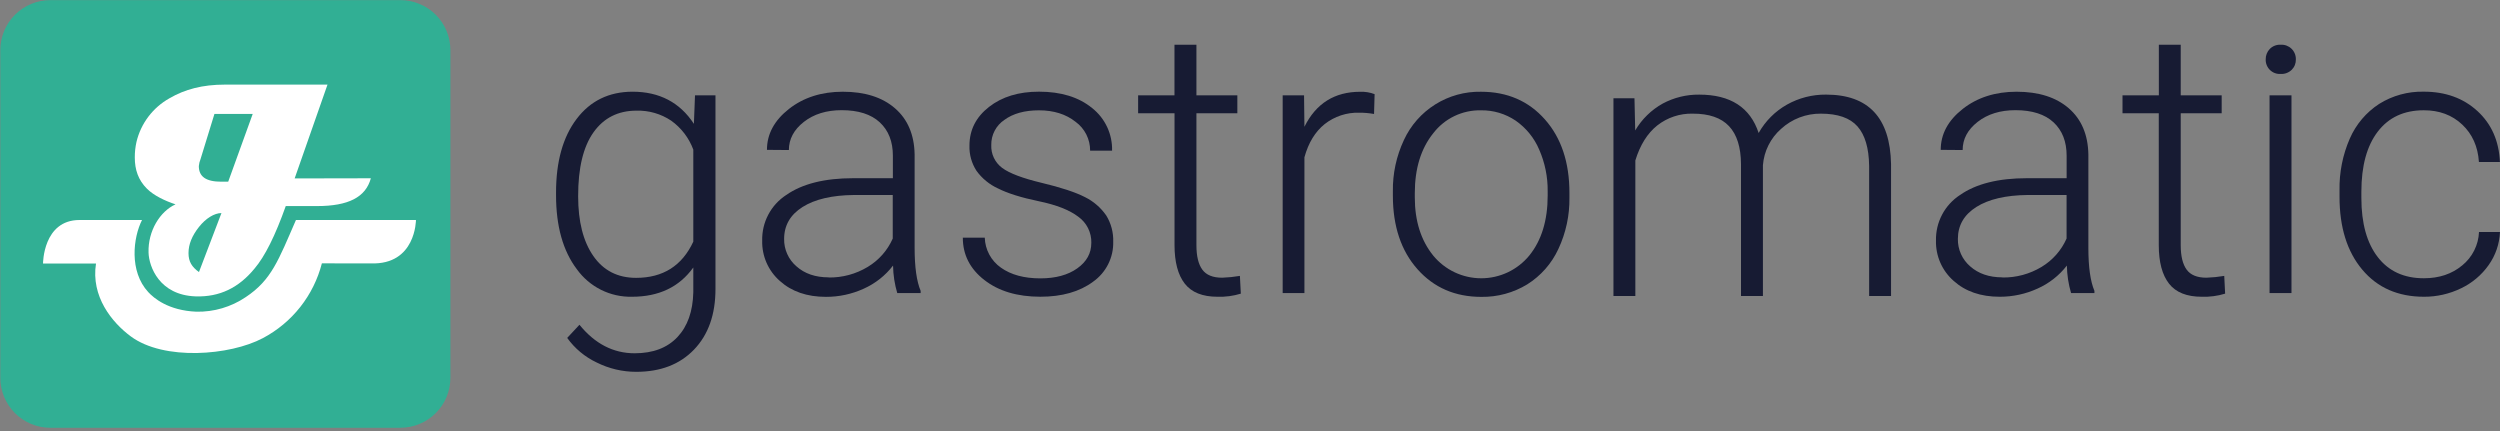 <svg width="284" height="49" viewBox="0 0 284 49" fill="none" xmlns="http://www.w3.org/2000/svg">
<rect x="0" y="0" width="284" height="49" fill="#808080" stroke="none"/>
<g clip-path="url(#clip0_446_9340)">
<path d="M63.167 21.868C63.167 18.352 63.946 15.566 65.505 13.51C67.063 11.454 69.179 10.423 71.852 10.417C74.908 10.417 77.233 11.634 78.827 14.069L78.952 10.832H81.278V32.836C81.278 35.729 80.468 38.02 78.847 39.709C77.226 41.398 75.033 42.241 72.267 42.239C70.711 42.239 69.176 41.877 67.785 41.18C66.448 40.55 65.295 39.589 64.434 38.388L65.826 36.894C67.582 39.053 69.673 40.132 72.096 40.132C74.179 40.132 75.798 39.52 76.953 38.295C78.108 37.07 78.71 35.371 78.759 33.2V30.388C77.168 32.601 74.85 33.709 71.804 33.711C70.583 33.739 69.374 33.47 68.281 32.926C67.189 32.381 66.245 31.578 65.533 30.587C63.956 28.504 63.167 25.701 63.167 22.178V21.868ZM65.678 22.302C65.678 25.167 66.252 27.427 67.402 29.082C68.551 30.736 70.171 31.564 72.261 31.564C75.319 31.564 77.485 30.193 78.759 27.451V16.995C78.268 15.672 77.392 14.527 76.245 13.706C75.08 12.927 73.702 12.53 72.301 12.57C70.218 12.57 68.593 13.39 67.424 15.029C66.256 16.669 65.674 19.087 65.678 22.283" fill="#171B33"/>
<path d="M101.928 33.293C101.628 32.278 101.467 31.227 101.45 30.169C100.574 31.307 99.43 32.209 98.119 32.796C96.773 33.411 95.31 33.727 93.831 33.722C91.672 33.722 89.925 33.119 88.588 31.913C87.94 31.344 87.425 30.64 87.079 29.851C86.733 29.061 86.565 28.205 86.586 27.343C86.559 26.317 86.796 25.301 87.274 24.392C87.752 23.483 88.455 22.712 89.315 22.152C91.135 20.88 93.671 20.244 96.924 20.244H101.431V17.688C101.431 16.082 100.935 14.819 99.945 13.899C98.955 12.979 97.512 12.518 95.617 12.516C93.887 12.516 92.454 12.959 91.32 13.845C90.186 14.731 89.618 15.797 89.616 17.043L87.126 17.023C87.126 15.236 87.956 13.689 89.616 12.382C91.277 11.076 93.319 10.422 95.742 10.42C98.247 10.42 100.223 11.047 101.669 12.3C103.116 13.553 103.86 15.301 103.901 17.543V28.164C103.901 30.336 104.13 31.962 104.586 33.043V33.293H101.928ZM94.123 31.524C95.691 31.548 97.234 31.131 98.576 30.32C99.833 29.565 100.825 28.44 101.416 27.099V22.152H96.989C94.509 22.18 92.571 22.634 91.175 23.512C89.78 24.391 89.08 25.599 89.077 27.136C89.066 27.728 89.186 28.315 89.429 28.855C89.671 29.395 90.03 29.875 90.48 30.26C91.415 31.09 92.629 31.505 94.123 31.507" fill="#171B33"/>
<path d="M123.975 27.585C123.989 27.006 123.861 26.433 123.602 25.916C123.343 25.398 122.961 24.952 122.489 24.617C121.501 23.86 120.01 23.275 118.016 22.862C116.023 22.449 114.476 21.965 113.376 21.408C112.399 20.963 111.556 20.272 110.928 19.403C110.377 18.552 110.098 17.553 110.13 16.54C110.13 14.768 110.87 13.303 112.35 12.147C113.831 10.99 115.724 10.412 118.03 10.414C120.535 10.414 122.545 11.033 124.06 12.272C124.79 12.847 125.376 13.585 125.77 14.426C126.165 15.268 126.357 16.19 126.332 17.119H123.838C123.843 16.481 123.696 15.851 123.409 15.28C123.123 14.71 122.704 14.216 122.188 13.839C121.09 12.968 119.703 12.533 118.028 12.533C116.396 12.533 115.084 12.896 114.094 13.623C113.629 13.935 113.25 14.358 112.99 14.855C112.731 15.351 112.6 15.904 112.609 16.463C112.585 16.966 112.685 17.466 112.9 17.921C113.115 18.375 113.438 18.77 113.841 19.071C114.669 19.686 116.171 20.254 118.349 20.775C120.526 21.295 122.162 21.835 123.256 22.393C124.228 22.874 125.061 23.596 125.676 24.489C126.221 25.382 126.495 26.414 126.462 27.46C126.484 28.348 126.286 29.227 125.886 30.019C125.486 30.812 124.897 31.494 124.171 32.004C122.639 33.14 120.642 33.708 118.181 33.708C115.566 33.708 113.445 33.074 111.817 31.805C110.188 30.537 109.375 28.935 109.377 27H111.87C111.89 27.672 112.066 28.33 112.385 28.922C112.704 29.513 113.157 30.022 113.708 30.408C114.844 31.216 116.335 31.622 118.181 31.623C119.911 31.623 121.31 31.245 122.376 30.487C123.442 29.73 123.974 28.768 123.972 27.602" fill="#171B33"/>
<path d="M135.914 5.081V10.829H140.563V12.865H135.914V27.849C135.914 29.099 136.138 30.024 136.587 30.635C137.036 31.246 137.788 31.547 138.842 31.547C139.516 31.523 140.188 31.455 140.853 31.342L140.958 33.359C140.1 33.622 139.205 33.741 138.308 33.711C136.604 33.711 135.365 33.215 134.59 32.223C133.816 31.23 133.428 29.775 133.426 27.855V12.865H129.291V10.829H133.42V5.081H135.914Z" fill="#171B33"/>
<path d="M156.092 12.948C155.537 12.848 154.974 12.8 154.411 12.803C152.988 12.76 151.596 13.22 150.477 14.101C149.404 14.964 148.639 16.219 148.183 17.866V33.293H145.712V10.829H148.14L148.183 14.402C149.497 11.751 151.608 10.426 154.516 10.426C155.075 10.403 155.632 10.495 156.155 10.695L156.092 12.948Z" fill="#171B33"/>
<path d="M158.231 21.729C158.201 19.717 158.631 17.725 159.486 15.904C160.255 14.239 161.492 12.834 163.047 11.861C164.601 10.887 166.405 10.388 168.239 10.423C171.226 10.423 173.648 11.472 175.504 13.569C177.359 15.667 178.287 18.445 178.287 21.902V22.425C178.32 24.45 177.889 26.456 177.029 28.289C176.264 29.942 175.036 31.338 173.493 32.305C171.925 33.261 170.118 33.753 168.281 33.725C165.301 33.725 162.882 32.676 161.022 30.578C159.163 28.48 158.233 25.702 158.231 22.243V21.729ZM160.721 22.416C160.721 25.099 161.417 27.303 162.809 29.028C163.471 29.835 164.304 30.486 165.248 30.933C166.193 31.38 167.224 31.612 168.269 31.612C169.313 31.612 170.345 31.38 171.289 30.933C172.233 30.486 173.066 29.835 173.729 29.028C175.12 27.307 175.816 25.035 175.816 22.212V21.729C175.834 20.109 175.509 18.503 174.862 17.017C174.299 15.682 173.369 14.534 172.181 13.706C171.018 12.92 169.642 12.51 168.239 12.533C167.194 12.51 166.159 12.734 165.217 13.187C164.275 13.639 163.453 14.308 162.817 15.137C161.42 16.875 160.721 19.147 160.721 21.953V22.416Z" fill="#171B33"/>
<path d="M185.676 11.164L185.759 14.819C186.51 13.541 187.588 12.487 188.883 11.766C190.158 11.082 191.585 10.732 193.032 10.749C196.576 10.749 198.826 12.203 199.783 15.109C200.538 13.758 201.652 12.642 203 11.883C204.355 11.123 205.886 10.731 207.439 10.747C212.26 10.747 214.721 13.376 214.823 18.636V33.626H212.333V18.826C212.304 16.817 211.864 15.329 211.012 14.362C210.16 13.394 208.773 12.911 206.851 12.911C205.178 12.893 203.561 13.512 202.327 14.643C201.131 15.696 200.392 17.175 200.268 18.764V33.628H197.778V18.639C197.764 16.717 197.311 15.281 196.417 14.331C195.524 13.38 194.15 12.907 192.296 12.911C190.839 12.875 189.416 13.348 188.269 14.248C187.148 15.14 186.317 16.465 185.776 18.224V33.628H183.288V11.164H185.676Z" fill="#171B33"/>
<path d="M235.274 33.293C234.976 32.278 234.815 31.227 234.797 30.169C233.918 31.303 232.771 32.202 231.46 32.785C230.114 33.399 228.651 33.715 227.172 33.711C225.013 33.711 223.266 33.108 221.929 31.902C221.281 31.333 220.766 30.629 220.42 29.84C220.074 29.05 219.906 28.194 219.927 27.332C219.903 26.308 220.141 25.294 220.619 24.388C221.096 23.481 221.798 22.712 222.656 22.152C224.477 20.88 227.013 20.244 230.264 20.244H234.769V17.688C234.769 16.082 234.274 14.819 233.286 13.899C232.298 12.979 230.855 12.518 228.958 12.516C227.229 12.516 225.797 12.959 224.661 13.845C223.525 14.731 222.957 15.797 222.957 17.043L220.466 17.023C220.466 15.236 221.297 13.689 222.957 12.382C224.617 11.076 226.659 10.422 229.08 10.42C231.589 10.42 233.565 11.047 235.01 12.3C236.455 13.553 237.198 15.301 237.239 17.543V28.164C237.239 30.336 237.468 31.962 237.927 33.043V33.293H235.274ZM227.467 31.524C229.036 31.548 230.58 31.131 231.923 30.32C233.179 29.565 234.171 28.44 234.763 27.099V22.152H230.324C227.844 22.18 225.907 22.634 224.513 23.512C223.12 24.391 222.42 25.599 222.415 27.136C222.403 27.728 222.523 28.315 222.765 28.855C223.007 29.395 223.366 29.875 223.815 30.26C224.752 31.09 225.966 31.505 227.458 31.507" fill="#171B33"/>
<path d="M247.73 5.081V10.829H252.382V12.865H247.73V27.849C247.73 29.099 247.958 30.024 248.406 30.635C248.855 31.246 249.605 31.547 250.658 31.547C251.334 31.523 252.008 31.455 252.675 31.342L252.774 33.359C251.915 33.623 251.017 33.742 250.119 33.711C248.415 33.711 247.176 33.215 246.401 32.223C245.629 31.234 245.237 29.78 245.237 27.855V12.865H241.116V10.829H245.245V5.081H247.73Z" fill="#171B33"/>
<path d="M257.384 6.751C257.378 6.532 257.416 6.315 257.495 6.111C257.574 5.908 257.693 5.721 257.844 5.564C258.005 5.399 258.199 5.271 258.413 5.188C258.628 5.105 258.858 5.068 259.088 5.081C259.313 5.067 259.538 5.101 259.75 5.179C259.961 5.258 260.154 5.379 260.316 5.536C260.478 5.694 260.605 5.883 260.69 6.092C260.775 6.301 260.815 6.525 260.809 6.751C260.815 6.968 260.777 7.184 260.697 7.386C260.617 7.589 260.496 7.772 260.343 7.926C260.178 8.088 259.981 8.213 259.765 8.295C259.549 8.377 259.318 8.413 259.088 8.401C258.865 8.415 258.641 8.383 258.431 8.306C258.222 8.228 258.031 8.108 257.87 7.953C257.71 7.798 257.584 7.61 257.5 7.403C257.416 7.196 257.376 6.974 257.384 6.751ZM260.312 33.293H257.821V10.829H260.312V33.293Z" fill="#171B33"/>
<path d="M275.364 31.609C277.092 31.609 278.542 31.122 279.712 30.147C280.279 29.686 280.742 29.11 281.07 28.457C281.398 27.804 281.584 27.088 281.614 26.358H284C283.94 27.705 283.494 29.007 282.713 30.107C281.911 31.245 280.828 32.157 279.57 32.754C278.259 33.39 276.82 33.717 275.364 33.711C272.416 33.711 270.08 32.686 268.357 30.635C266.634 28.585 265.772 25.831 265.77 22.373V21.624C265.731 19.605 266.128 17.602 266.934 15.751C267.635 14.137 268.794 12.765 270.269 11.806C271.788 10.856 273.552 10.372 275.344 10.414C277.805 10.414 279.836 11.148 281.435 12.615C283.035 14.083 283.887 16.013 283.991 18.406H281.606C281.492 16.651 280.858 15.231 279.703 14.146C278.548 13.061 277.092 12.522 275.335 12.527C273.092 12.527 271.351 13.337 270.112 14.955C268.874 16.574 268.254 18.846 268.252 21.771V22.498C268.252 25.361 268.872 27.596 270.112 29.204C271.353 30.811 273.1 31.613 275.355 31.609" fill="#171B33"/>
<path d="M45.477 48.595H5.717C4.97 48.595 4.23 48.448 3.54 48.161C2.85 47.875 2.223 47.456 1.695 46.927C1.168 46.398 0.75 45.77 0.465 45.079C0.181 44.388 0.035 43.648 0.037 42.901V5.697C0.037 4.95 0.183 4.211 0.469 3.521C0.755 2.831 1.174 2.204 1.703 1.676C2.231 1.148 2.858 0.73 3.548 0.444C4.239 0.159 4.979 0.013 5.725 0.014H45.485C46.231 0.014 46.97 0.161 47.659 0.447C48.348 0.732 48.974 1.15 49.502 1.678C50.029 2.205 50.448 2.831 50.733 3.521C51.019 4.21 51.165 4.948 51.165 5.694V42.898C51.167 43.645 51.022 44.385 50.737 45.076C50.453 45.767 50.034 46.395 49.507 46.924C48.979 47.453 48.352 47.872 47.662 48.159C46.972 48.445 46.233 48.592 45.485 48.592" fill="#31AF94"/>
<path d="M42.129 20.252C41.544 22.416 39.558 23.41 36.011 23.41H32.461C31.274 26.761 30.092 29.128 28.914 30.51C27.142 32.674 24.961 33.762 22.212 33.668C18.099 33.523 16.924 30.283 16.875 28.698C16.799 26.23 18.176 24.012 19.94 23.214C18.753 22.822 17.477 22.22 16.696 21.439C15.702 20.448 15.313 19.275 15.313 17.892C15.309 17.296 15.373 16.701 15.504 16.12C15.751 15.079 16.213 14.102 16.858 13.248C17.503 12.396 18.319 11.686 19.252 11.164C21.016 10.139 23.004 9.611 25.56 9.611H37.204L33.472 20.269L42.129 20.252ZM25.157 24.205C24.359 24.205 23.385 24.793 22.601 25.784C21.817 26.776 21.414 27.753 21.414 28.747C21.414 29.741 21.803 30.323 22.601 30.908L25.157 24.205ZM28.707 12.945H24.359L22.782 18.071C22.678 18.326 22.612 18.595 22.587 18.869C22.587 20.056 23.385 20.641 25.142 20.641H25.924L28.707 12.945Z" fill="white"/>
<path d="M36.565 29.917C36.102 31.721 35.266 33.409 34.112 34.872C32.958 36.335 31.51 37.54 29.863 38.411C26.119 40.399 18.619 40.998 14.859 38.215C12.706 36.622 10.315 33.671 10.906 29.934H4.888C4.888 29.934 4.888 24.992 9.034 24.992H16.134C15.126 26.98 14.652 30.817 16.844 33.185C17.466 33.856 19.099 35.273 22.305 35.409C24.299 35.45 26.256 34.873 27.909 33.756C30.854 31.808 31.638 29.536 33.62 24.992H47.252C47.252 24.992 47.252 30.104 42.126 29.922L36.565 29.917Z" fill="white"/>
</g>
<defs>
<clipPath id="clip0_446_9340">
<rect width="284" height="48.584" fill="white"/>
</clipPath>
</defs>
</svg>
